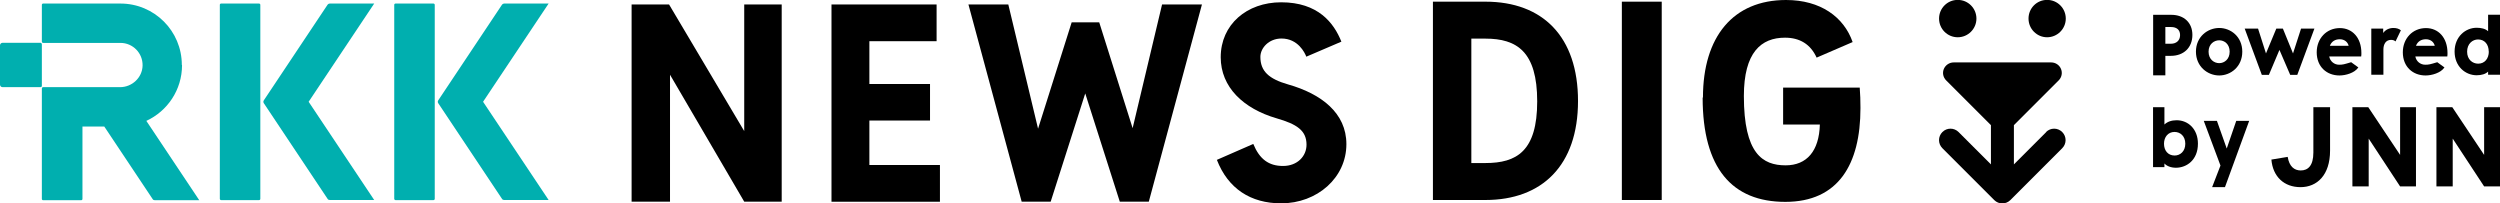 <?xml version="1.0" encoding="UTF-8"?>
<svg id="_レイヤー_2" data-name="レイヤー 2" xmlns="http://www.w3.org/2000/svg" viewBox="0 0 239.51 19.49">
  <defs>
    <style>
      .cls-1 {
        fill: #00afaf;
      }
    </style>
  </defs>
  <g id="logo">
    <g>
      <g>
        <g>
          <path d="m187.56,3.57c.98,0,1.79-.8,1.79-1.79s-.8-1.79-1.79-1.79-1.79.8-1.79,1.79.8,1.79,1.79,1.79Z"/>
          <path d="m196.12,3.57c.98,0,1.79-.8,1.79-1.79s-.8-1.79-1.79-1.79-1.78.8-1.78,1.79.8,1.79,1.78,1.79Z"/>
          <path d="m196.04,12.65l-3.1,3.1v-3.76l4.29-4.29c.29-.29.38-.72.22-1.1-.16-.38-.53-.62-.94-.62h-9.34c-.41,0-.78.25-.94.62-.16.38-.07.81.22,1.1l4.29,4.29v3.76l-3.1-3.1c-.43-.43-1.12-.43-1.55,0-.43.43-.43,1.12,0,1.55l4.97,4.97c.21.21.49.32.77.32s.56-.11.77-.32l4.97-4.97c.43-.43.43-1.12,0-1.55-.43-.43-1.12-.43-1.55,0Z"/>
        </g>
        <g>
          <path d="m74.89.43v18.89h-3.59l-7.11-12.16v12.16h-3.68V.43h3.59l7.2,12.13V.43h3.59Z"/>
          <path d="m90.05,15.81v3.52h-10.39V.43h10.07v3.52h-6.44v4.1h5.81v3.5h-5.81v4.26h6.76Z"/>
          <path d="m115.15.43l-5.09,18.89h-2.78l-3.31-10.37-3.31,10.37h-2.78L92.78.43h3.82l2.85,11.9,3.22-10.19h2.64l3.2,10.14,2.82-11.85h3.82Z"/>
          <path d="m116.57,15.32l3.5-1.53c.6,1.46,1.48,2.11,2.85,2.11s2.25-.93,2.25-2.04c0-1.37-.95-1.97-2.85-2.52-3.2-.93-5.37-2.99-5.37-5.86,0-3.13,2.5-5.26,5.79-5.26,3.54,0,5.05,1.97,5.77,3.77l-3.36,1.44c-.14-.37-.79-1.74-2.38-1.74-1.2,0-2.02.9-2.02,1.76,0,1.37.81,2.11,2.66,2.64,3.17.9,5.58,2.73,5.58,5.72,0,3.22-2.8,5.67-6.25,5.67-2.92,0-5.09-1.41-6.16-4.17Z"/>
          <path d="m137.28.16h5.03c5.49,0,8.87,3.35,8.87,9.52s-3.45,9.48-8.87,9.48h-5.03V.16Zm5.03,15.46c3,0,4.96-1.14,4.96-5.91s-1.95-6.01-4.96-6.01h-1.35v11.92h1.35Z"/>
          <path d="m155.38.16h3.82v19h-3.82V.16Z"/>
          <path d="m163.15,9.34c0-5.84,2.91-9.34,7.96-9.34,3.31,0,5.54,1.63,6.38,4.03l-3.45,1.49c-.58-1.28-1.61-1.91-3.03-1.91-2.28,0-3.94,1.4-3.94,5.59,0,5.52,1.79,6.64,4,6.64,2.03,0,3.21-1.37,3.28-3.91h-3.52v-3.54h7.34c.05.65.07,1.26.07,1.96,0,5.4-2.12,8.99-7.2,8.99s-7.92-3.19-7.92-9.99Z"/>
        </g>
        <g>
          <path d="m210.04,3.34c0,1.24-.85,2.01-2.06,2.01h-.53v1.87h-1.17V1.42h1.74c1.23,0,2.02.77,2.02,1.92Zm-1.18.02c0-.52-.35-.77-.86-.77h-.55v1.6h.54c.49,0,.87-.29.87-.83Z"/>
          <path d="m210.38,4.95c0-1.44,1.13-2.27,2.23-2.27s2.21.83,2.21,2.27-1.11,2.28-2.21,2.28-2.23-.84-2.23-2.28Zm3.23,0c0-.73-.51-1.09-1-1.09s-1.02.36-1.02,1.09.52,1.1,1.02,1.1,1-.38,1-1.1Z"/>
          <path d="m221.73,2.74l-1.64,4.43h-.68l-1.03-2.39-1.01,2.39h-.68l-1.64-4.43h1.28l.76,2.38.99-2.38h.63l.97,2.38.77-2.38h1.28Z"/>
          <path d="m226.21,5.41h-3.06c.08.47.49.79.94.79.36,0,.46-.03,1.16-.24l.69.5c-.36.53-1.21.77-1.81.77-1.21,0-2.18-.82-2.18-2.22,0-1.32.93-2.32,2.22-2.32,1.18,0,2.06.91,2.06,2.39,0,.11,0,.22-.02.34Zm-1.2-1.02c-.09-.38-.42-.63-.85-.63s-.79.2-.95.63h1.8Z"/>
          <path d="m230.01,2.91l-.51,1.06c-.1-.1-.25-.15-.43-.15-.49,0-.73.4-.73.92v2.42h-1.16V2.74h1.14v.42c.23-.33.6-.48.98-.48.28,0,.54.07.72.23Z"/>
          <path d="m239.51,1.42v5.74h-1.14v-.3c-.24.23-.62.35-1.1.35-1.06,0-2.11-.83-2.11-2.27s1.06-2.28,2.11-2.28c.44,0,.83.09,1.1.33v-1.58h1.14Zm-1.08,3.52c0-.68-.39-1.16-1.02-1.16-.53,0-1.05.41-1.05,1.17s.52,1.15,1.06,1.15c.63,0,1.02-.49,1.02-1.17Z"/>
          <path d="m210.57,13.77c0,1.55-1.07,2.3-2.11,2.3-.47,0-.88-.16-1.1-.41v.35h-1.09v-5.74h1.09v1.66c.28-.27.68-.41,1.17-.41,1.12,0,2.04.86,2.04,2.24Zm-1.21,0c0-.74-.49-1.13-1.03-1.13-.62,0-1.01.49-1.01,1.13s.37,1.13,1.02,1.13c.53,0,1.02-.4,1.02-1.13Z"/>
          <path d="m215.48,11.58l-2.32,6.35h-1.23l.8-2.07-1.6-4.28h1.26l.94,2.65.91-2.65h1.23Z"/>
          <path d="m217.6,15.29l1.57-.26c.15.91.62,1.3,1.25,1.3.68,0,1.21-.44,1.21-1.71v-4.35h1.6v4.16c0,2.35-1.25,3.5-2.83,3.5s-2.65-1.01-2.79-2.63Z"/>
          <path d="m231.46,10.27v7.59h-1.52l-3.01-4.58v4.58h-1.56v-7.59h1.52l3.05,4.57v-4.57h1.52Z"/>
          <path d="m239.51,10.27v7.59h-1.52l-3.01-4.58v4.58h-1.56v-7.59h1.52l3.05,4.57v-4.57h1.52Z"/>
          <path d="m234.46,5.41h-3.06c.08.47.49.79.94.79.36,0,.46-.03,1.16-.24l.69.5c-.36.53-1.21.77-1.81.77-1.21,0-2.18-.82-2.18-2.22,0-1.32.93-2.32,2.22-2.32,1.18,0,2.06.91,2.06,2.39,0,.11,0,.22-.02.34Zm-1.2-1.02c-.09-.38-.42-.63-.85-.63s-.79.2-.95.63h1.8Z"/>
        </g>
      </g>
      <g>
        <path class="cls-1" d="m4,4.22c0-.06-.05-.12-.12-.12H.24c-.13,0-.24.11-.24.24v3.77c0,.13.11.24.24.24h3.65c.06,0,.12-.05.12-.12v-4Z"/>
        <path class="cls-1" d="m17.42,6.22c0-3.25-2.63-5.88-5.88-5.88h-7.41c-.06,0-.12.05-.12.12v3.53c0,.06.05.12.12.12h7.41c1.19,0,2.15.98,2.12,2.18-.03,1.15-1.01,2.06-2.16,2.06h-7.37c-.06,0-.12.05-.12.12v10.59c0,.06.05.12.12.12h3.65c.06,0,.12-.05.12-.12v-6.94h2.09l4.64,6.96c.04.07.12.1.2.1h4.26l-5.07-7.6c2.02-.93,3.42-2.97,3.42-5.34Z"/>
        <rect class="cls-1" x="21.06" y=".34" width="3.88" height="18.83" rx=".12" ry=".12"/>
        <path class="cls-1" d="m31.59.34c-.08,0-.15.04-.2.1l-6.12,9.18c-.05.08-.05.18,0,.26l6.12,9.18c.04.07.12.1.2.1h4.26l-6.28-9.41L35.85.34h-4.26Z"/>
        <rect class="cls-1" x="37.77" y=".34" width="3.88" height="18.83" rx=".12" ry=".12"/>
        <path class="cls-1" d="m52.56.34h-4.26c-.08,0-.15.04-.2.1l-6.12,9.18c-.05.08-.05.18,0,.26l6.12,9.18c.04.07.12.1.2.1h4.26l-6.28-9.41L52.56.34Z"/>
      </g>
    </g>
  </g>
</svg>